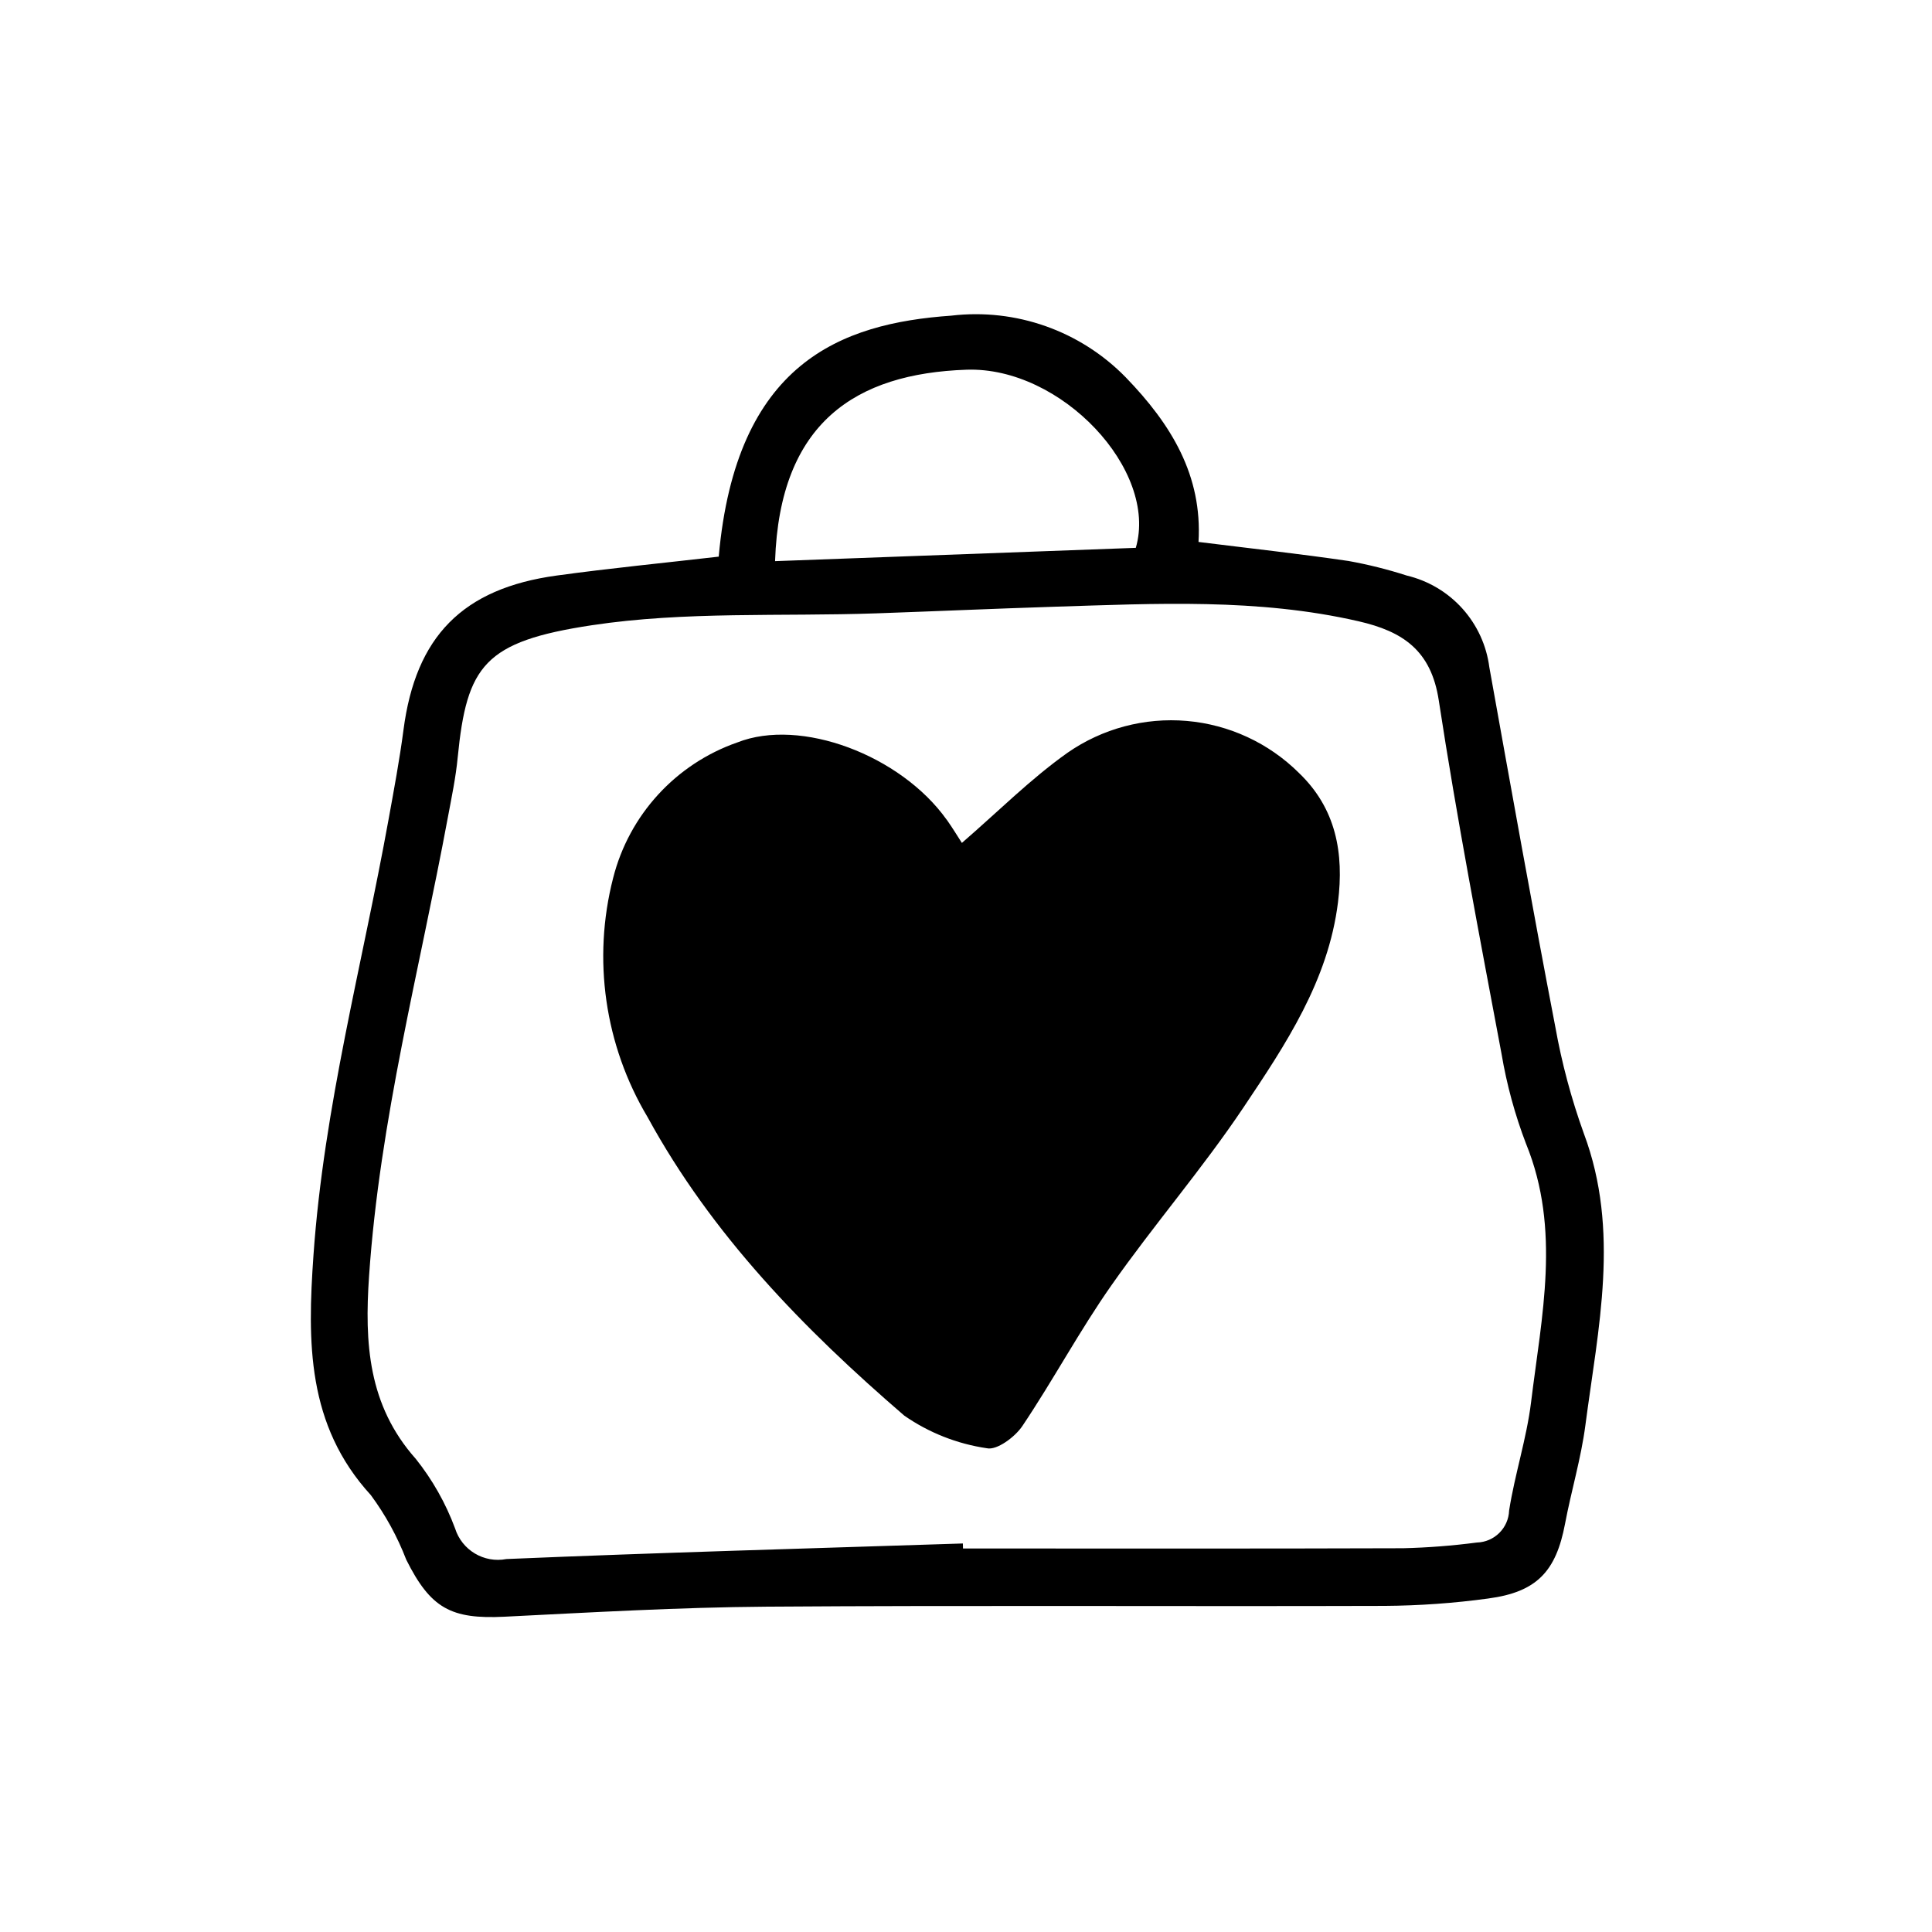 <?xml version="1.0" encoding="UTF-8"?>
<!-- Uploaded to: SVG Repo, www.svgrepo.com, Generator: SVG Repo Mixer Tools -->
<svg fill="#000000" width="800px" height="800px" version="1.1" viewBox="144 144 512 512" xmlns="http://www.w3.org/2000/svg">
 <path d="m334.47 291.52c4.578-51.387 32.336-61.828 61.672-63.871v-0.004c17.09-2.008 34.148 4.027 46.176 16.336 12.141 12.539 20.34 26.059 19.301 43.641 13.926 1.734 26.848 3.152 39.699 5.039v-0.004c5.25 0.945 10.43 2.238 15.508 3.875 5.676 1.355 10.809 4.402 14.715 8.738 3.906 4.34 6.398 9.762 7.148 15.551 5.719 31.816 11.391 63.602 17.488 95.332 1.719 9.609 4.246 19.059 7.559 28.242 9.664 25.824 3.777 51.57 0.406 77.309-1.148 8.793-3.742 17.387-5.394 26.121-2.379 12.594-7.465 18.078-20.312 19.789l-0.004 0.004c-9.109 1.246-18.293 1.898-27.492 1.961-54.613 0.172-109.23-0.176-163.85 0.207-23.129 0.168-46.262 1.512-69.371 2.66-14.211 0.707-19.613-2.211-26.078-15.145h0.004c-2.344-6.09-5.496-11.832-9.371-17.082-16.988-18.559-16.816-40.57-15.203-63.566 2.754-39.227 12.953-77.082 19.91-115.54 1.426-7.875 2.906-15.754 3.945-23.68 3.223-24.723 15.617-37.492 40.621-40.91 14.027-1.926 28.176-3.309 42.922-5.008zm64.703 261.52 0.031 1.324c38.883 0 77.773 0.07 116.66-0.066 6.519-0.16 13.031-0.664 19.5-1.512 4.648-0.117 8.402-3.836 8.566-8.484 1.512-9.648 4.637-19.07 5.82-28.719 2.781-22.801 7.945-45.664-1.309-68.414l-0.004 0.004c-2.961-7.734-5.144-15.746-6.519-23.914-5.836-31.156-11.836-62.297-16.625-93.617-2.016-13.297-9.531-18.312-21.297-21.008-26.703-6.121-53.68-4.68-80.66-3.84-15.703 0.504-31.402 1.199-47.105 1.75-25.191 0.875-50.68-0.586-75.41 3.152-28.461 4.309-33.117 10.645-35.527 35.02-0.504 5.301-1.613 10.551-2.59 15.801-7.516 40.465-18.086 80.383-20.902 121.69-1.203 17.684-0.277 34.148 12.348 48.367v-0.008c4.445 5.566 7.973 11.805 10.449 18.48 1.812 5.769 7.664 9.262 13.602 8.117 40.301-1.703 80.641-2.812 120.97-4.125zm-49.777-260.33 95.602-3.527c6.012-20.574-19.75-48.074-44.863-47.207-29.309 1.016-49.512 13.93-50.734 50.73zm45.48 68.52c-12.188-17.098-38.719-27.121-55.504-20.465v-0.004c-16.297 5.699-28.648 19.188-32.887 35.922-5.523 21.492-2.238 44.305 9.129 63.363 17.062 31.234 41.445 56.203 68.016 79.098h-0.004c6.535 4.543 14.035 7.504 21.91 8.656 2.621 0.598 7.438-2.969 9.391-5.875 8.203-12.207 15.16-25.27 23.594-37.281 11.227-16.012 24.105-30.879 34.98-47.109 11.168-16.676 22.496-33.594 25.078-54.41 1.617-13.012-0.473-24.844-10.383-34.324v-0.004c-7.984-7.91-18.488-12.773-29.684-13.742-11.199-0.969-22.383 2.016-31.609 8.434-9.812 6.953-18.414 15.617-27.996 23.891-1.133-1.754-2.5-4.019-4.031-6.176z"/>
</svg>